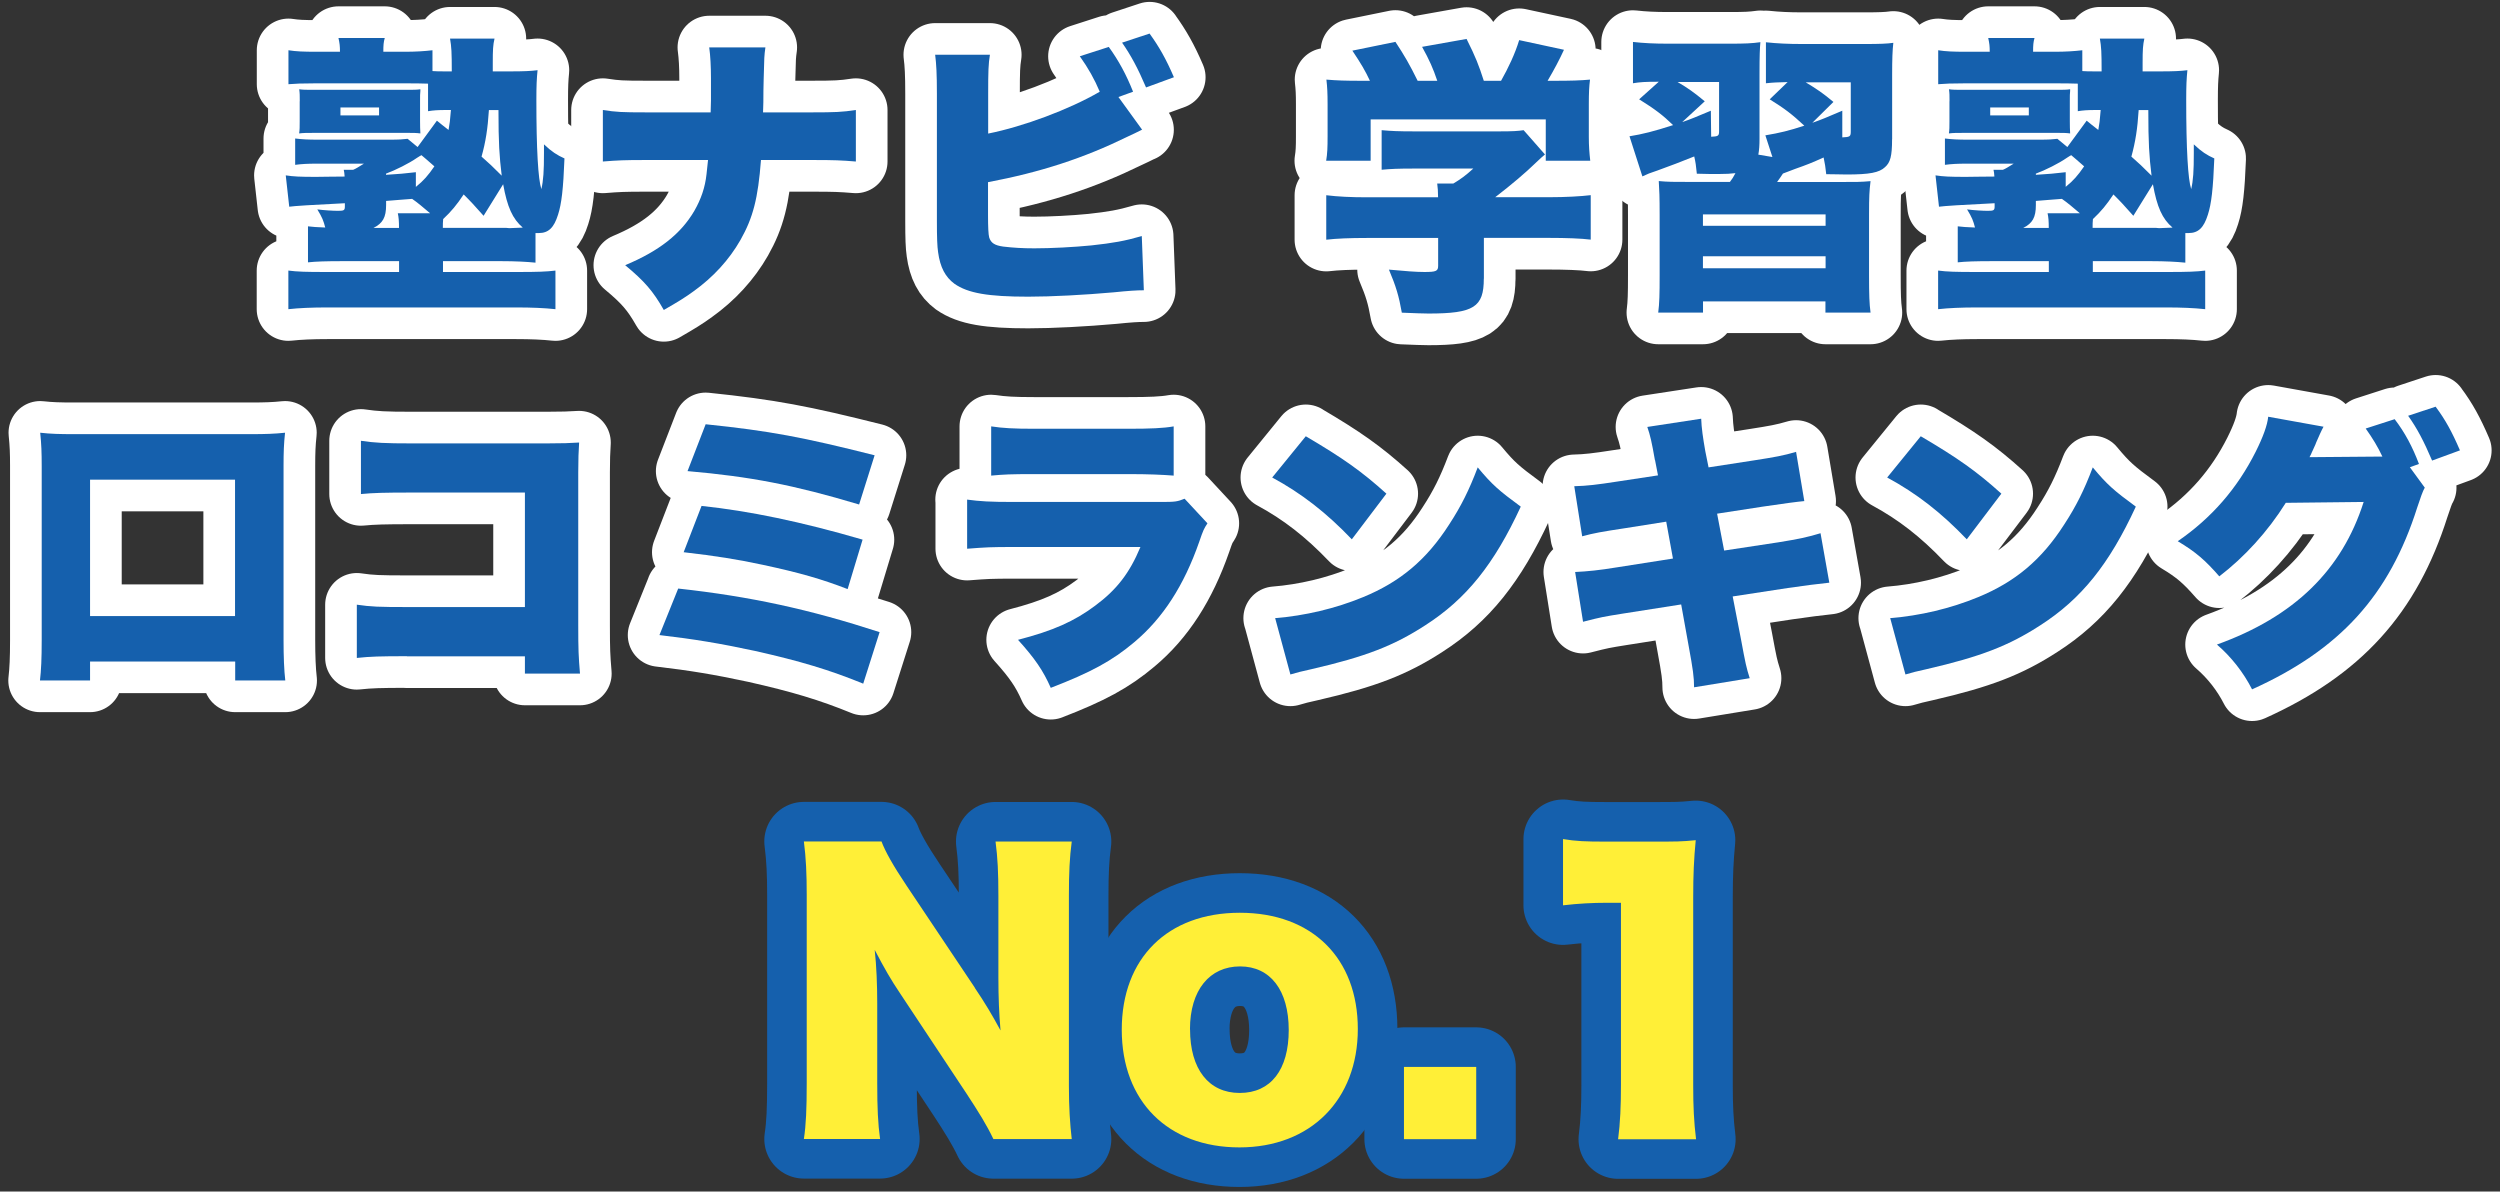 <?xml version="1.0" encoding="UTF-8"?>
<svg id="_レイヤー_2" data-name="レイヤー 2" xmlns="http://www.w3.org/2000/svg" width="315.91" height="150.57" viewBox="0 0 315.91 150.57">
  <rect x="0" y="0" width="315.91" height="150.57" fill="#333333" stroke="none"/>
  <defs>
    <style>
      .cls-1, .cls-2, .cls-3 {
        fill: none;
      }

      .cls-4 {
        fill: #ffef37;
      }

      .cls-5 {
        fill: #1560ad;
      }

      .cls-2 {
        stroke: #fff;
        stroke-width: 8px;
      }

      .cls-2, .cls-3 {
        stroke-linecap: square;
        stroke-linejoin: round;
      }

      .cls-3 {
        stroke: #1560ad;
        stroke-width: 10px;
      }
    </style>
  </defs>
  <g id="_レイヤー_1-2" data-name="レイヤー 1">
    <g>
      <g>
        <path class="cls-2" d="m55.2,15.24c.41.33.89.74,1.48,1.18.15-.85.19-1.11.3-2.52h-.63c-1,0-1.59.04-2.26.15v-3.48q-1.15-.04-2.81-.04h-11.43c-1.78,0-2.48.04-3.4.11v-4.29c.96.15,1.89.19,3.48.19h3.03c0-.74-.04-1.04-.19-1.74h5.85c-.15.52-.18.92-.18,1.74h2.77c1.26,0,2.44-.07,3.44-.19v2.63c.52.04.85.04,1.74.04h.7c0-2.41-.04-3.11-.22-4.14h5.62c-.19.81-.22,1.41-.22,3.07v1.07h2.29c1.55,0,2.52-.04,3.37-.15-.11,1.07-.15,2-.15,3.74,0,6.29.22,10.03.63,11.29.26-1.11.33-2.33.33-4.55v-1.11c.96.92,1.67,1.37,2.59,1.78-.15,3.88-.37,5.74-.81,7.1-.52,1.67-1.22,2.33-2.44,2.33h-.41v3.74c-1.07-.11-2.55-.19-4.33-.19h-7.36v1.37h9.58c2.33,0,3.55-.04,4.63-.18v4.88c-1.37-.15-3.03-.22-4.96-.22h-23.87c-1.89,0-3.59.07-4.92.22v-4.88c1.11.15,2.33.18,4.63.18h9.36v-1.37h-7.18c-2.04,0-3.33.04-4.33.15v-4.55c.59.07,1.07.11,2.18.15-.22-.85-.37-1.26-1-2.29.81.11,2,.18,2.63.18.74,0,.85-.07.85-.55v-.41q-6.07.3-7.03.44l-.44-3.96c1,.15,1.78.19,3.81.19.7,0,2.11-.04,3.63-.04-.04-.44-.04-.55-.11-.85h1.18c.37-.15.7-.37,1.37-.78h-6.03c-1.04,0-1.85.04-2.66.15v-3.33c.89.11,1.67.15,2.89.15h9.03c1.26,0,1.67-.04,2.29-.11l1.26,1.04,2.44-3.33Zm-17.32-2.44c0-.7,0-1.04-.07-1.52.48.07.89.07,1.92.07h11.58c.96,0,1.33,0,1.81-.07v.22c-.04.37-.04.52-.04,1.29v2.52q0,.85.04,1.55c-.52-.07-.93-.07-1.74-.07h-11.4c-1.18,0-1.63,0-2.18.07.07-.48.07-.81.07-1.55v-2.52Zm5.14,1.78h4.88v-1h-4.88v1Zm11.32,12.36c-.81-.7-1.67-1.41-2.26-1.81-.7.04-1.78.15-3.29.26v.52c0,1.55-.41,2.29-1.59,2.89h3.22c0-.89-.04-1.33-.15-1.85h4.07Zm-1.78-3.33c.96-.78,1.52-1.41,2.33-2.59-1-.89-1.11-.96-1.63-1.41q-.11.04-.56.33c-1,.7-2.7,1.55-3.92,2v.15c1.78-.11,2.18-.15,3.77-.33v1.85Zm8.55,3.66c-1.22-1.37-1.59-1.78-2.52-2.7-.85,1.29-1.59,2.18-2.59,3.11-.04.48-.04.63-.04,1.11h7.96l.44.04c.11,0,.7-.04,1.7-.07-1.29-1.11-1.96-2.59-2.48-5.48l-2.48,4Zm.67-13.36c-.15,2.37-.41,4.03-.93,5.88,1,.89,1.33,1.18,2.55,2.41-.3-2.44-.41-4.14-.41-8.29h-1.22Z"/>
        <path class="cls-2" d="m102.6,14.2c2.92,0,3.85-.04,5.55-.3v6.51c-1.81-.15-2.7-.19-5.44-.19h-6.55c-.37,4.85-1,7.29-2.59,10.1-1.44,2.52-3.44,4.7-5.92,6.48-1.07.78-1.89,1.29-3.77,2.37-1.37-2.41-2.44-3.63-4.88-5.66,4.33-1.81,7.03-3.96,8.73-6.85.85-1.48,1.37-2.96,1.55-4.66q.07-.55.19-1.78h-7.92c-2.66,0-3.52.04-5.37.19v-6.51c1.67.26,2.41.3,5.48.3h8.14q0-.52.04-1.48v-2.81c0-1.48-.07-2.85-.22-3.92h7.1c-.15,1.07-.15,1.18-.22,4.03q-.04,1.41-.04,2.89c0,.48-.04.92-.04,1.29h6.18Z"/>
        <path class="cls-2" d="m144.31,16.39c-.89.44-.96.48-1.85.89-5.51,2.7-10.95,4.48-17.61,5.74v4.14q0,2.33.15,2.85c.22.7.7,1,1.78,1.15,1.29.15,2.44.22,3.92.22,2.11,0,5-.15,7.22-.37,2.74-.3,4.18-.55,6.36-1.18l.26,6.85c-.89,0-1.96.07-3.81.26-3.7.33-7.84.55-10.8.55-5.07,0-7.62-.44-9.32-1.63-1.15-.85-1.81-2.07-2.07-4-.11-.74-.15-1.81-.15-3.92V11.84c0-2.48-.07-3.74-.22-4.92h6.92c-.19,1.15-.22,2.07-.22,4.96v5c4.44-.89,10.21-3.03,14.1-5.29-.67-1.59-1.44-2.96-2.52-4.48l3.66-1.18c1.26,1.74,2.22,3.52,3.07,5.66l-1.85.67,3,4.14Zm.96-12.14c1.18,1.63,2.07,3.18,3.07,5.51l-3.52,1.29c-1.04-2.44-1.92-4.07-3.03-5.66l3.48-1.15Z"/>
        <path class="cls-2" d="m173.11,10.21c-.59-1.26-1.11-2.15-2.22-3.81l5.44-1.11c1.15,1.74,1.81,2.89,2.81,4.92h2.48c-.52-1.55-1-2.63-1.92-4.29l5.62-1c1.15,2.29,1.55,3.33,2.18,5.29h2.18c.92-1.63,1.78-3.44,2.29-5.14l5.66,1.22c-.52,1.15-1.26,2.55-2.07,3.92h.74c2.29,0,3.37-.04,4.62-.15-.11.89-.15,1.67-.15,3.11v4.11c0,1.18.07,2.07.18,3.03h-5.62v-5.22h-22.13v5.22h-5.62c.15-.89.18-1.67.18-3.07v-4.07c0-1.37-.04-2.18-.15-3.11,1.33.11,2.29.15,4.55.15h.93Zm14.39,25.01c0,3.59-1.26,4.4-6.99,4.4-.63,0-1.63-.04-3.37-.11-.37-2.11-.74-3.33-1.63-5.44,2.04.19,3.44.3,4.48.3,1.48,0,1.74-.11,1.74-.78v-3.52h-9.03c-2.11,0-3.85.07-5.11.22v-5.62c1.44.18,3.18.26,5.03.26h9.1c0-.67-.04-1.29-.11-1.74h2.04c.92-.55,1.55-1,2.52-1.89h-7.66c-1.78,0-2.78.04-3.92.15v-5c1.22.11,2.18.15,3.96.15h11.06c1.48,0,2.22-.04,2.92-.15l2.7,3.07c-.41.33-.55.48-1.11,1-1.37,1.33-3.03,2.74-5.18,4.4h6.85c2,0,4.03-.11,5.22-.26v5.62c-1.18-.15-3.11-.22-5.29-.22h-8.21v5.14Z"/>
        <path class="cls-2" d="m239.09,17.61c0,2.11-.22,2.92-.89,3.51-.74.7-1.96.93-4.88.93-.48,0-1.7-.04-2.55-.04-.11-.96-.15-1.26-.33-2.11-1.48.67-2.11.92-3.59,1.44-.78.3-.96.37-1.55.59q-.26.41-.74,1.07h7.7c2.44,0,2.85,0,4.11-.11-.15,1.29-.19,1.85-.19,4.29v7.58c0,2.52.04,3.63.19,4.74h-5.7v-1.41h-15.47v1.41h-5.66c.15-1.15.18-2.29.18-4.74v-7.51c0-2.48-.04-3.18-.11-4.37,1.18.11,1.78.11,4.07.11h4.92c.3-.41.41-.55.7-1.11-.63.07-1.11.11-2.18.11-.78,0-1.41,0-2.7-.04-.11-1.07-.15-1.41-.33-2.18-1.44.59-3.22,1.26-4.66,1.78-1,.33-1.18.41-1.89.74l-1.63-5.07c1.63-.26,3.11-.63,5.51-1.41-1.29-1.26-2.33-2.04-4.29-3.26l2.48-2.22c-1.78,0-2.33.04-3.26.19v-5.22c1.33.15,2.66.22,4.48.22h7.73c2,0,2.81-.04,3.89-.19-.07.81-.11,1.63-.11,3.96v8.25c0,.81-.04,1.41-.15,2l1.78.3-.89-2.74c1.81-.3,3-.59,4.92-1.22-1.55-1.44-2.41-2.11-4.37-3.33l2.26-2.18c-1.3.04-1.7.04-2.74.15v-5.18c1.41.15,2.81.22,4.59.22h7.96c1.81,0,2.81-.04,3.55-.15-.11.92-.15,2.07-.15,4v8.18Zm-26.53-2.18c1.11-.37,1.78-.67,3.63-1.44l.04,3.29c.89-.04,1-.11,1-.7v-6.22h-5.25c1.37.81,2.04,1.29,3.44,2.44l-2.85,2.63Zm2.63,13.1h15.5v-1.44h-15.5v1.44Zm0,5.37h15.5v-1.52h-15.5v1.52Zm13.84-18.39c1.18-.41,1.78-.67,3.77-1.52v3.37c.96-.04,1.07-.11,1.07-.74v-6.22h-5.7c1.41.85,2.18,1.37,3.51,2.48l-2.66,2.63Z"/>
        <path class="cls-2" d="m263.67,15.24c.41.33.89.74,1.48,1.18.15-.85.19-1.11.3-2.52h-.63c-1,0-1.59.04-2.26.15v-3.48q-1.15-.04-2.81-.04h-11.43c-1.78,0-2.48.04-3.4.11v-4.29c.96.15,1.89.19,3.48.19h3.03c0-.74-.04-1.04-.19-1.74h5.85c-.15.52-.18.92-.18,1.74h2.78c1.26,0,2.44-.07,3.44-.19v2.63c.52.04.85.04,1.74.04h.7c0-2.41-.04-3.11-.22-4.14h5.62c-.18.81-.22,1.41-.22,3.07v1.07h2.29c1.55,0,2.52-.04,3.37-.15-.11,1.07-.15,2-.15,3.74,0,6.29.22,10.03.63,11.29.26-1.11.33-2.33.33-4.55v-1.11c.96.92,1.67,1.37,2.59,1.78-.15,3.88-.37,5.74-.81,7.1-.52,1.67-1.22,2.33-2.44,2.33h-.41v3.74c-1.07-.11-2.55-.19-4.33-.19h-7.36v1.37h9.58c2.33,0,3.55-.04,4.62-.18v4.88c-1.37-.15-3.03-.22-4.96-.22h-23.87c-1.89,0-3.59.07-4.92.22v-4.88c1.11.15,2.33.18,4.63.18h9.36v-1.37h-7.18c-2.04,0-3.33.04-4.33.15v-4.55c.59.07,1.07.11,2.18.15-.22-.85-.37-1.26-1-2.29.81.11,2,.18,2.63.18.74,0,.85-.07.85-.55v-.41q-6.07.3-7.03.44l-.44-3.96c1,.15,1.78.19,3.81.19.7,0,2.11-.04,3.63-.04-.04-.44-.04-.55-.11-.85h1.18c.37-.15.7-.37,1.37-.78h-6.03c-1.04,0-1.85.04-2.66.15v-3.33c.89.11,1.67.15,2.89.15h9.03c1.26,0,1.67-.04,2.29-.11l1.26,1.04,2.44-3.33Zm-17.32-2.44c0-.7,0-1.04-.07-1.52.48.07.89.07,1.92.07h11.58c.96,0,1.33,0,1.81-.07v.22c-.04.37-.04.52-.04,1.29v2.52q0,.85.04,1.55c-.52-.07-.92-.07-1.74-.07h-11.4c-1.18,0-1.63,0-2.18.07.07-.48.07-.81.07-1.55v-2.52Zm5.14,1.78h4.88v-1h-4.88v1Zm11.32,12.36c-.81-.7-1.67-1.41-2.26-1.81-.7.04-1.78.15-3.29.26v.52c0,1.55-.41,2.29-1.59,2.89h3.22c0-.89-.04-1.33-.15-1.85h4.07Zm-1.78-3.33c.96-.78,1.52-1.41,2.33-2.59-1-.89-1.11-.96-1.63-1.41q-.11.04-.55.33c-1,.7-2.7,1.55-3.92,2v.15c1.78-.11,2.18-.15,3.77-.33v1.85Zm8.55,3.66c-1.22-1.37-1.59-1.78-2.52-2.7-.85,1.29-1.59,2.18-2.59,3.11-.04.48-.04.63-.04,1.11h7.96l.44.04c.11,0,.7-.04,1.7-.07-1.3-1.11-1.96-2.59-2.48-5.48l-2.48,4Zm.67-13.36c-.15,2.37-.41,4.03-.92,5.88,1,.89,1.33,1.18,2.55,2.41-.3-2.44-.41-4.14-.41-8.29h-1.22Z"/>
      </g>
      <g>
        <path class="cls-5" d="m55.2,15.24c.41.33.89.74,1.48,1.18.15-.85.19-1.11.3-2.52h-.63c-1,0-1.59.04-2.26.15v-3.48q-1.15-.04-2.81-.04h-11.43c-1.78,0-2.48.04-3.4.11v-4.29c.96.15,1.89.19,3.48.19h3.03c0-.74-.04-1.04-.19-1.74h5.85c-.15.52-.18.92-.18,1.74h2.77c1.26,0,2.44-.07,3.44-.19v2.63c.52.04.85.04,1.74.04h.7c0-2.41-.04-3.11-.22-4.14h5.62c-.19.81-.22,1.41-.22,3.07v1.07h2.29c1.55,0,2.52-.04,3.37-.15-.11,1.07-.15,2-.15,3.74,0,6.29.22,10.03.63,11.29.26-1.11.33-2.33.33-4.55v-1.11c.96.92,1.67,1.37,2.59,1.78-.15,3.88-.37,5.74-.81,7.1-.52,1.67-1.22,2.33-2.44,2.33h-.41v3.74c-1.07-.11-2.55-.19-4.33-.19h-7.36v1.37h9.58c2.33,0,3.55-.04,4.63-.18v4.88c-1.37-.15-3.03-.22-4.96-.22h-23.87c-1.89,0-3.59.07-4.92.22v-4.88c1.11.15,2.33.18,4.63.18h9.36v-1.37h-7.18c-2.04,0-3.33.04-4.33.15v-4.55c.59.07,1.07.11,2.18.15-.22-.85-.37-1.26-1-2.29.81.11,2,.18,2.63.18.74,0,.85-.07.85-.55v-.41q-6.07.3-7.03.44l-.44-3.96c1,.15,1.78.19,3.81.19.7,0,2.11-.04,3.63-.04-.04-.44-.04-.55-.11-.85h1.18c.37-.15.7-.37,1.37-.78h-6.03c-1.04,0-1.85.04-2.66.15v-3.33c.89.11,1.67.15,2.89.15h9.03c1.26,0,1.67-.04,2.29-.11l1.26,1.04,2.44-3.33Zm-17.32-2.44c0-.7,0-1.04-.07-1.52.48.07.89.07,1.92.07h11.58c.96,0,1.33,0,1.81-.07v.22c-.04.37-.04.52-.04,1.29v2.52q0,.85.04,1.55c-.52-.07-.93-.07-1.74-.07h-11.4c-1.18,0-1.63,0-2.18.07.07-.48.07-.81.07-1.55v-2.52Zm5.14,1.78h4.88v-1h-4.88v1Zm11.32,12.36c-.81-.7-1.67-1.41-2.26-1.81-.7.04-1.78.15-3.29.26v.52c0,1.55-.41,2.29-1.59,2.89h3.22c0-.89-.04-1.33-.15-1.85h4.07Zm-1.78-3.33c.96-.78,1.52-1.41,2.33-2.59-1-.89-1.11-.96-1.63-1.41q-.11.04-.56.33c-1,.7-2.7,1.55-3.92,2v.15c1.78-.11,2.18-.15,3.77-.33v1.85Zm8.55,3.66c-1.22-1.37-1.59-1.78-2.52-2.7-.85,1.29-1.59,2.18-2.59,3.11-.04.48-.04.63-.04,1.11h7.96l.44.04c.11,0,.7-.04,1.7-.07-1.29-1.11-1.96-2.59-2.48-5.48l-2.48,4Zm.67-13.36c-.15,2.37-.41,4.03-.93,5.88,1,.89,1.33,1.18,2.55,2.41-.3-2.44-.41-4.14-.41-8.29h-1.22Z"/>
        <path class="cls-5" d="m102.6,14.2c2.92,0,3.85-.04,5.55-.3v6.51c-1.81-.15-2.7-.19-5.44-.19h-6.55c-.37,4.85-1,7.29-2.59,10.1-1.44,2.52-3.44,4.7-5.92,6.48-1.07.78-1.89,1.29-3.77,2.37-1.37-2.41-2.44-3.63-4.88-5.66,4.33-1.81,7.03-3.96,8.73-6.85.85-1.48,1.37-2.96,1.55-4.66q.07-.55.19-1.78h-7.92c-2.66,0-3.52.04-5.37.19v-6.51c1.67.26,2.41.3,5.48.3h8.14q0-.52.04-1.48v-2.81c0-1.48-.07-2.85-.22-3.92h7.1c-.15,1.07-.15,1.18-.22,4.03q-.04,1.41-.04,2.89c0,.48-.04.92-.04,1.29h6.18Z"/>
        <path class="cls-5" d="m144.31,16.39c-.89.44-.96.48-1.85.89-5.51,2.7-10.95,4.48-17.61,5.74v4.14q0,2.33.15,2.85c.22.7.7,1,1.78,1.15,1.29.15,2.44.22,3.92.22,2.11,0,5-.15,7.22-.37,2.74-.3,4.18-.55,6.36-1.18l.26,6.85c-.89,0-1.96.07-3.81.26-3.7.33-7.84.55-10.8.55-5.07,0-7.62-.44-9.32-1.63-1.15-.85-1.81-2.07-2.07-4-.11-.74-.15-1.81-.15-3.92V11.84c0-2.48-.07-3.74-.22-4.92h6.92c-.19,1.15-.22,2.07-.22,4.96v5c4.44-.89,10.21-3.03,14.1-5.29-.67-1.59-1.44-2.96-2.52-4.48l3.66-1.18c1.26,1.74,2.22,3.52,3.07,5.66l-1.85.67,3,4.14Zm.96-12.14c1.18,1.63,2.07,3.18,3.07,5.51l-3.52,1.29c-1.04-2.44-1.92-4.07-3.03-5.66l3.48-1.15Z"/>
        <path class="cls-5" d="m173.11,10.21c-.59-1.26-1.11-2.15-2.22-3.81l5.44-1.11c1.15,1.74,1.81,2.89,2.81,4.92h2.48c-.52-1.55-1-2.63-1.92-4.29l5.62-1c1.15,2.29,1.55,3.33,2.18,5.29h2.18c.92-1.63,1.78-3.44,2.29-5.14l5.66,1.22c-.52,1.15-1.26,2.55-2.07,3.92h.74c2.29,0,3.37-.04,4.62-.15-.11.89-.15,1.67-.15,3.11v4.11c0,1.18.07,2.07.18,3.03h-5.62v-5.22h-22.13v5.22h-5.62c.15-.89.18-1.67.18-3.07v-4.07c0-1.37-.04-2.18-.15-3.11,1.33.11,2.29.15,4.55.15h.93Zm14.39,25.01c0,3.59-1.26,4.4-6.99,4.4-.63,0-1.63-.04-3.37-.11-.37-2.11-.74-3.33-1.63-5.44,2.04.19,3.44.3,4.48.3,1.48,0,1.74-.11,1.74-.78v-3.52h-9.03c-2.11,0-3.85.07-5.11.22v-5.62c1.44.18,3.18.26,5.03.26h9.1c0-.67-.04-1.29-.11-1.74h2.04c.92-.55,1.55-1,2.52-1.89h-7.66c-1.78,0-2.78.04-3.92.15v-5c1.22.11,2.18.15,3.96.15h11.06c1.48,0,2.22-.04,2.92-.15l2.7,3.07c-.41.33-.55.48-1.11,1-1.37,1.33-3.03,2.74-5.18,4.4h6.85c2,0,4.03-.11,5.22-.26v5.62c-1.18-.15-3.11-.22-5.29-.22h-8.21v5.14Z"/>
        <path class="cls-5" d="m239.09,17.61c0,2.11-.22,2.92-.89,3.51-.74.7-1.96.93-4.88.93-.48,0-1.7-.04-2.55-.04-.11-.96-.15-1.26-.33-2.11-1.48.67-2.11.92-3.59,1.44-.78.3-.96.37-1.55.59q-.26.41-.74,1.07h7.7c2.44,0,2.85,0,4.11-.11-.15,1.29-.19,1.85-.19,4.29v7.58c0,2.52.04,3.63.19,4.74h-5.7v-1.41h-15.47v1.41h-5.66c.15-1.15.18-2.29.18-4.74v-7.51c0-2.48-.04-3.18-.11-4.37,1.18.11,1.78.11,4.07.11h4.92c.3-.41.41-.55.7-1.11-.63.07-1.11.11-2.18.11-.78,0-1.41,0-2.7-.04-.11-1.07-.15-1.41-.33-2.18-1.44.59-3.22,1.26-4.66,1.78-1,.33-1.18.41-1.89.74l-1.63-5.07c1.63-.26,3.11-.63,5.51-1.41-1.29-1.26-2.33-2.04-4.29-3.26l2.48-2.22c-1.78,0-2.33.04-3.26.19v-5.22c1.33.15,2.66.22,4.48.22h7.73c2,0,2.81-.04,3.89-.19-.07.81-.11,1.63-.11,3.96v8.25c0,.81-.04,1.41-.15,2l1.78.3-.89-2.74c1.81-.3,3-.59,4.92-1.22-1.55-1.44-2.41-2.11-4.37-3.33l2.26-2.18c-1.3.04-1.7.04-2.74.15v-5.18c1.41.15,2.81.22,4.59.22h7.96c1.81,0,2.81-.04,3.55-.15-.11.92-.15,2.07-.15,4v8.18Zm-26.53-2.18c1.11-.37,1.78-.67,3.63-1.44l.04,3.29c.89-.04,1-.11,1-.7v-6.22h-5.25c1.37.81,2.04,1.29,3.44,2.44l-2.85,2.63Zm2.63,13.1h15.5v-1.44h-15.5v1.44Zm0,5.37h15.5v-1.52h-15.5v1.52Zm13.84-18.39c1.18-.41,1.78-.67,3.77-1.52v3.37c.96-.04,1.07-.11,1.07-.74v-6.22h-5.7c1.41.85,2.18,1.37,3.51,2.48l-2.66,2.63Z"/>
        <path class="cls-5" d="m263.67,15.24c.41.33.89.74,1.48,1.18.15-.85.19-1.11.3-2.52h-.63c-1,0-1.59.04-2.26.15v-3.48q-1.15-.04-2.81-.04h-11.43c-1.78,0-2.48.04-3.4.11v-4.29c.96.15,1.89.19,3.48.19h3.03c0-.74-.04-1.04-.19-1.74h5.85c-.15.52-.18.92-.18,1.74h2.78c1.26,0,2.44-.07,3.44-.19v2.63c.52.04.85.04,1.74.04h.7c0-2.41-.04-3.11-.22-4.14h5.62c-.18.81-.22,1.41-.22,3.07v1.07h2.29c1.55,0,2.52-.04,3.37-.15-.11,1.07-.15,2-.15,3.74,0,6.29.22,10.03.63,11.29.26-1.11.33-2.33.33-4.55v-1.11c.96.92,1.67,1.37,2.59,1.78-.15,3.88-.37,5.74-.81,7.1-.52,1.67-1.22,2.33-2.44,2.33h-.41v3.74c-1.07-.11-2.55-.19-4.33-.19h-7.36v1.37h9.58c2.33,0,3.55-.04,4.62-.18v4.88c-1.37-.15-3.03-.22-4.96-.22h-23.87c-1.89,0-3.59.07-4.92.22v-4.88c1.11.15,2.33.18,4.63.18h9.36v-1.37h-7.18c-2.04,0-3.33.04-4.33.15v-4.55c.59.07,1.07.11,2.18.15-.22-.85-.37-1.26-1-2.29.81.11,2,.18,2.63.18.74,0,.85-.07.85-.55v-.41q-6.07.3-7.03.44l-.44-3.96c1,.15,1.78.19,3.81.19.7,0,2.11-.04,3.63-.04-.04-.44-.04-.55-.11-.85h1.18c.37-.15.7-.37,1.37-.78h-6.03c-1.04,0-1.85.04-2.66.15v-3.33c.89.11,1.67.15,2.89.15h9.03c1.26,0,1.67-.04,2.29-.11l1.26,1.04,2.44-3.33Zm-17.32-2.44c0-.7,0-1.04-.07-1.52.48.07.89.07,1.92.07h11.58c.96,0,1.33,0,1.81-.07v.22c-.04.37-.04.52-.04,1.29v2.52q0,.85.04,1.55c-.52-.07-.92-.07-1.74-.07h-11.4c-1.18,0-1.63,0-2.18.07.07-.48.07-.81.07-1.55v-2.52Zm5.14,1.78h4.88v-1h-4.88v1Zm11.32,12.36c-.81-.7-1.67-1.41-2.26-1.81-.7.04-1.78.15-3.29.26v.52c0,1.55-.41,2.29-1.59,2.89h3.22c0-.89-.04-1.33-.15-1.85h4.07Zm-1.78-3.33c.96-.78,1.52-1.41,2.33-2.59-1-.89-1.11-.96-1.63-1.41q-.11.04-.55.33c-1,.7-2.7,1.55-3.92,2v.15c1.78-.11,2.18-.15,3.77-.33v1.85Zm8.55,3.66c-1.22-1.37-1.59-1.78-2.52-2.7-.85,1.29-1.59,2.18-2.59,3.11-.04.48-.04.63-.04,1.11h7.96l.44.04c.11,0,.7-.04,1.7-.07-1.3-1.11-1.96-2.59-2.48-5.48l-2.48,4Zm.67-13.36c-.15,2.37-.41,4.03-.92,5.88,1,.89,1.33,1.18,2.55,2.41-.3-2.44-.41-4.14-.41-8.29h-1.22Z"/>
      </g>
    </g>
    <g>
      <g>
        <path class="cls-2" d="m5.05,85.99c.15-1.29.22-2.74.22-5.11v-21.98c0-1.7-.04-2.78-.19-4.22,1.3.15,2.48.18,4.26.18h22.42c1.74,0,2.96-.04,4.26-.18-.15,1.41-.19,2.41-.19,4.22v21.98c0,2.07.07,3.85.22,5.11h-6.33v-2.4H11.38v2.4h-6.33Zm6.33-8.14h18.32v-17.24H11.38v17.24Z"/>
        <path class="cls-2" d="m51.42,82.92c-3.4,0-4.66.04-6.33.22v-6.73c1.78.26,2.77.3,6.44.3h14.8v-14.47h-14.36c-3.4,0-4.81.04-6.36.19v-6.73c1.78.26,2.96.33,6.48.33h16.98c2,0,3.03-.04,4.11-.11-.07,1.29-.11,1.92-.11,3.77v19.32c0,3.11.04,3.96.22,6.11h-6.96v-2.18h-14.91Z"/>
        <path class="cls-2" d="m85.69,74.37c9.14,1,16.61,2.63,25.46,5.51l-2.07,6.51c-4.26-1.74-7.96-2.85-13.69-4.14-4.48-.96-7.62-1.48-12.06-2l2.37-5.88Zm2.96-10.44c5.99.63,12.62,2,20.35,4.26l-1.89,6.25c-3.26-1.26-6.07-2.07-10.73-3.07-3.29-.7-5.85-1.11-9.99-1.59l2.26-5.85Zm.52-10.32c8.18.85,12.25,1.63,21.35,3.92l-1.96,6.22c-8.29-2.48-13.69-3.52-21.68-4.22l2.29-5.92Z"/>
        <path class="cls-2" d="m122.19,63.13c1.67.22,2.85.3,5.96.3h18.58c1.78,0,2.04-.04,2.96-.41l2.89,3.11c-.44.67-.52.81-1.04,2.33-1.92,5.51-4.59,9.66-8.21,12.69-2.81,2.37-5.48,3.81-10.55,5.77-.96-2.18-2-3.7-4.14-6.07,4.44-1.15,7.1-2.33,9.77-4.33,2.7-2,4.33-4.11,5.7-7.4h-16.02c-2.92,0-3.55.04-5.88.22v-6.22Zm3.07-9.25c1.44.22,2.81.3,5.44.3h11.8c2.92,0,4.51-.07,5.81-.3v6.22c-1.41-.11-3.15-.19-5.7-.19h-11.99c-2.92,0-3.74.04-5.37.19v-6.22Z"/>
        <path class="cls-2" d="m165.01,55.13c4.66,2.74,7.07,4.44,10.18,7.25l-4.37,5.77c-3.22-3.37-6.36-5.81-10.06-7.81l4.25-5.22Zm-3.89,22.98c3.77-.3,7.66-1.22,11.14-2.66,4.66-1.92,7.99-4.7,10.84-9.14,1.55-2.37,2.55-4.4,3.63-7.25,1.81,2.18,2.66,2.92,5.44,4.96-3.37,7.29-6.88,11.66-12.06,14.99-4,2.59-7.51,3.96-14.39,5.55-1.44.33-1.67.37-2.66.67l-1.92-7.1Z"/>
        <path class="cls-2" d="m209.12,58.13c-.41-2.33-.59-3.11-.96-4.18l6.81-1.04c.04,1.15.22,2.41.52,4.11l.41,2.04,5.77-.89c2.63-.41,3.66-.59,5.29-1.07l1.04,6.22q-1.26.11-5.25.7l-5.77.89.89,4.66,6.85-1.04c2.55-.41,3.77-.67,5.33-1.15l1.11,6.25q-2.11.22-5.22.67l-6.99,1.07,1.04,5.37c.59,3.18.67,3.55,1.11,4.96l-7.03,1.15c0-1.26-.15-2.33-.67-5.14l-.96-5.33-7.33,1.15c-2.55.41-2.74.44-5.07,1.04l-1-6.29c1.52-.07,3.07-.22,5.29-.59l7.07-1.11-.85-4.66-5.11.81c-3.15.48-4,.63-5.51,1.04l-1-6.33c1.63-.04,2.85-.19,5.44-.59l5.14-.78-.37-1.92Z"/>
        <path class="cls-2" d="m242.72,55.13c4.66,2.74,7.07,4.44,10.18,7.25l-4.37,5.77c-3.22-3.37-6.36-5.81-10.06-7.81l4.25-5.22Zm-3.88,22.98c3.77-.3,7.66-1.22,11.14-2.66,4.66-1.92,7.99-4.7,10.84-9.14,1.55-2.37,2.55-4.4,3.63-7.25,1.81,2.18,2.66,2.92,5.44,4.96-3.37,7.29-6.88,11.66-12.06,14.99-4,2.59-7.51,3.96-14.39,5.55-1.44.33-1.67.37-2.66.67l-1.92-7.1Z"/>
        <path class="cls-2" d="m306.41,61.61c-.26.44-.55,1.29-.96,2.52-3.52,11.1-9.77,17.98-20.87,22.98-1.07-2.11-2.63-4.11-4.44-5.66,9.77-3.52,15.8-9.4,18.54-18.02l-9.84.11c-2.29,3.66-5.25,6.88-8.4,9.29-1.78-2.04-2.96-3.07-5.25-4.44,4.26-2.92,7.51-6.66,9.84-11.29.96-1.92,1.48-3.37,1.59-4.44l6.99,1.26c-.19.37-.22.41-.44.89-.04.11-.15.33-.26.59-.15.33-.3.67-.33.78-.26.56-.41.93-.44.96-.04.11-.15.37-.3.63l8.4-.07h.81c-.59-1.26-1.22-2.29-2.11-3.55l3.66-1.18c1.3,1.7,2.26,3.51,3.07,5.66l-1.15.41,1.89,2.59Zm1.37-10.21c1.22,1.63,2.07,3.18,3.07,5.51l-3.52,1.29c-1.04-2.44-1.89-4.07-3.03-5.66l3.48-1.15Z"/>
      </g>
      <g>
        <path class="cls-5" d="m5.05,85.99c.15-1.29.22-2.74.22-5.11v-21.98c0-1.7-.04-2.78-.19-4.22,1.3.15,2.48.18,4.26.18h22.42c1.74,0,2.96-.04,4.26-.18-.15,1.41-.19,2.41-.19,4.22v21.98c0,2.07.07,3.85.22,5.11h-6.33v-2.4H11.38v2.4h-6.33Zm6.33-8.14h18.32v-17.24H11.38v17.24Z"/>
        <path class="cls-5" d="m51.42,82.92c-3.4,0-4.66.04-6.33.22v-6.73c1.78.26,2.77.3,6.44.3h14.8v-14.47h-14.36c-3.4,0-4.81.04-6.36.19v-6.73c1.78.26,2.96.33,6.48.33h16.98c2,0,3.03-.04,4.11-.11-.07,1.29-.11,1.92-.11,3.77v19.32c0,3.11.04,3.96.22,6.11h-6.96v-2.18h-14.91Z"/>
        <path class="cls-5" d="m85.69,74.37c9.14,1,16.61,2.63,25.46,5.51l-2.07,6.51c-4.26-1.74-7.96-2.85-13.69-4.14-4.48-.96-7.62-1.48-12.06-2l2.37-5.88Zm2.96-10.44c5.99.63,12.62,2,20.35,4.26l-1.89,6.25c-3.26-1.26-6.07-2.07-10.73-3.07-3.29-.7-5.85-1.11-9.99-1.59l2.26-5.85Zm.52-10.32c8.18.85,12.25,1.63,21.35,3.92l-1.96,6.22c-8.29-2.48-13.69-3.52-21.68-4.22l2.29-5.92Z"/>
        <path class="cls-5" d="m122.19,63.13c1.67.22,2.85.3,5.96.3h18.58c1.78,0,2.04-.04,2.96-.41l2.89,3.11c-.44.67-.52.81-1.04,2.33-1.92,5.51-4.59,9.66-8.21,12.69-2.81,2.37-5.48,3.81-10.55,5.77-.96-2.18-2-3.7-4.14-6.07,4.44-1.15,7.1-2.33,9.77-4.33,2.7-2,4.33-4.11,5.7-7.4h-16.02c-2.92,0-3.55.04-5.88.22v-6.22Zm3.07-9.25c1.44.22,2.81.3,5.44.3h11.8c2.92,0,4.51-.07,5.81-.3v6.22c-1.41-.11-3.15-.19-5.7-.19h-11.99c-2.92,0-3.74.04-5.37.19v-6.22Z"/>
        <path class="cls-5" d="m165.01,55.13c4.66,2.74,7.07,4.44,10.18,7.25l-4.37,5.77c-3.22-3.37-6.36-5.81-10.06-7.81l4.25-5.22Zm-3.89,22.98c3.77-.3,7.66-1.22,11.14-2.66,4.66-1.92,7.99-4.7,10.84-9.14,1.55-2.37,2.55-4.4,3.63-7.25,1.81,2.18,2.66,2.92,5.44,4.96-3.37,7.29-6.88,11.66-12.06,14.99-4,2.59-7.51,3.96-14.39,5.55-1.44.33-1.67.37-2.66.67l-1.92-7.1Z"/>
        <path class="cls-5" d="m209.12,58.13c-.41-2.33-.59-3.11-.96-4.18l6.81-1.04c.04,1.15.22,2.41.52,4.11l.41,2.04,5.77-.89c2.63-.41,3.66-.59,5.29-1.07l1.04,6.22q-1.26.11-5.25.7l-5.77.89.89,4.66,6.85-1.04c2.55-.41,3.77-.67,5.33-1.15l1.11,6.25q-2.11.22-5.22.67l-6.99,1.07,1.04,5.37c.59,3.18.67,3.55,1.11,4.96l-7.03,1.15c0-1.26-.15-2.33-.67-5.14l-.96-5.33-7.33,1.15c-2.55.41-2.74.44-5.07,1.04l-1-6.29c1.52-.07,3.07-.22,5.29-.59l7.07-1.11-.85-4.66-5.11.81c-3.15.48-4,.63-5.51,1.04l-1-6.33c1.63-.04,2.85-.19,5.44-.59l5.14-.78-.37-1.92Z"/>
        <path class="cls-5" d="m242.72,55.13c4.66,2.74,7.07,4.44,10.18,7.25l-4.37,5.77c-3.22-3.37-6.36-5.81-10.06-7.81l4.25-5.22Zm-3.88,22.98c3.77-.3,7.66-1.22,11.14-2.66,4.66-1.92,7.99-4.7,10.84-9.14,1.55-2.37,2.55-4.4,3.63-7.25,1.81,2.18,2.66,2.92,5.44,4.96-3.37,7.29-6.88,11.66-12.06,14.99-4,2.59-7.51,3.96-14.39,5.55-1.44.33-1.67.37-2.66.67l-1.92-7.1Z"/>
        <path class="cls-5" d="m306.41,61.61c-.26.44-.55,1.29-.96,2.52-3.52,11.1-9.77,17.98-20.87,22.98-1.07-2.11-2.63-4.11-4.44-5.66,9.77-3.52,15.8-9.4,18.54-18.02l-9.84.11c-2.29,3.66-5.25,6.88-8.4,9.29-1.78-2.04-2.96-3.07-5.25-4.44,4.26-2.92,7.51-6.66,9.84-11.29.96-1.92,1.48-3.37,1.59-4.44l6.99,1.26c-.19.37-.22.41-.44.89-.04.11-.15.33-.26.59-.15.33-.3.67-.33.78-.26.56-.41.93-.44.96-.04.11-.15.37-.3.63l8.4-.07h.81c-.59-1.26-1.22-2.29-2.11-3.55l3.66-1.18c1.3,1.7,2.26,3.51,3.07,5.66l-1.15.41,1.89,2.59Zm1.37-10.21c1.22,1.63,2.07,3.18,3.07,5.51l-3.52,1.29c-1.04-2.44-1.89-4.07-3.03-5.66l3.48-1.15Z"/>
      </g>
    </g>
    <g>
      <g>
        <path class="cls-3" d="m123.18,124.83c1.31,1.94,2.17,3.39,3.25,5.38-.18-2.08-.27-4.16-.27-6.69v-10.31c0-2.98-.09-4.79-.36-6.87h9.63c-.27,2.03-.36,3.93-.36,6.87v24c0,2.76.14,4.84.36,6.73h-9.9c-.81-1.72-1.85-3.39-3.39-5.74l-8.36-12.61c-1.22-1.81-1.99-3.16-3.25-5.56.23,2.03.32,4.52.32,6.73v10.12c0,3.12.09,5.11.36,7.05h-9.63c.27-1.76.36-3.75.36-7.1v-23.77c0-2.62-.09-4.66-.36-6.73h9.81c.45,1.22,1.45,3.03,3.21,5.65l8.59,12.84Z"/>
        <path class="cls-3" d="m141.75,130.12c0-9.04,5.79-14.78,14.92-14.78s14.91,5.74,14.91,14.69-5.97,14.96-14.96,14.96-14.87-5.79-14.87-14.87Zm8.63-.05c0,5.02,2.35,8.04,6.28,8.04s6.19-2.94,6.19-7.95-2.31-8.04-6.15-8.04-6.33,2.98-6.33,7.95Z"/>
        <path class="cls-3" d="m186.54,134.82v9.13h-9.13v-9.13h9.13Z"/>
        <path class="cls-3" d="m197.52,106.03c1.63.27,2.8.32,5.42.32h5.74c3.21,0,3.8,0,5.6-.18-.23,2.4-.32,4.29-.32,7.28v23.68c0,2.71.09,4.61.36,6.83h-9.85c.27-2.08.36-4.2.36-6.83v-23.05h-1.81c-1.76,0-3.53.09-5.51.32v-8.36Z"/>
      </g>
      <g>
        <path class="cls-4" d="m123.18,124.83c1.31,1.94,2.17,3.39,3.25,5.38-.18-2.08-.27-4.16-.27-6.69v-10.31c0-2.98-.09-4.79-.36-6.87h9.63c-.27,2.03-.36,3.93-.36,6.87v24c0,2.76.14,4.84.36,6.73h-9.9c-.81-1.72-1.85-3.39-3.39-5.74l-8.36-12.61c-1.22-1.81-1.99-3.16-3.25-5.56.23,2.03.32,4.52.32,6.73v10.12c0,3.12.09,5.11.36,7.05h-9.63c.27-1.76.36-3.75.36-7.1v-23.77c0-2.62-.09-4.66-.36-6.73h9.81c.45,1.22,1.45,3.03,3.21,5.65l8.59,12.84Z"/>
        <path class="cls-4" d="m141.75,130.12c0-9.04,5.79-14.78,14.92-14.78s14.91,5.74,14.91,14.69-5.97,14.96-14.96,14.96-14.87-5.79-14.87-14.87Zm8.63-.05c0,5.02,2.35,8.04,6.28,8.04s6.19-2.94,6.19-7.95-2.31-8.04-6.15-8.04-6.33,2.98-6.33,7.95Z"/>
        <path class="cls-4" d="m186.54,134.82v9.13h-9.13v-9.13h9.13Z"/>
        <path class="cls-4" d="m197.52,106.03c1.63.27,2.8.32,5.42.32h5.74c3.21,0,3.8,0,5.6-.18-.23,2.4-.32,4.29-.32,7.28v23.68c0,2.71.09,4.61.36,6.83h-9.85c.27-2.08.36-4.2.36-6.83v-23.05h-1.81c-1.76,0-3.53.09-5.51.32v-8.36Z"/>
      </g>
    </g>
    <rect class="cls-1" width="315.91" height="150.57"/>
  </g>
</svg>